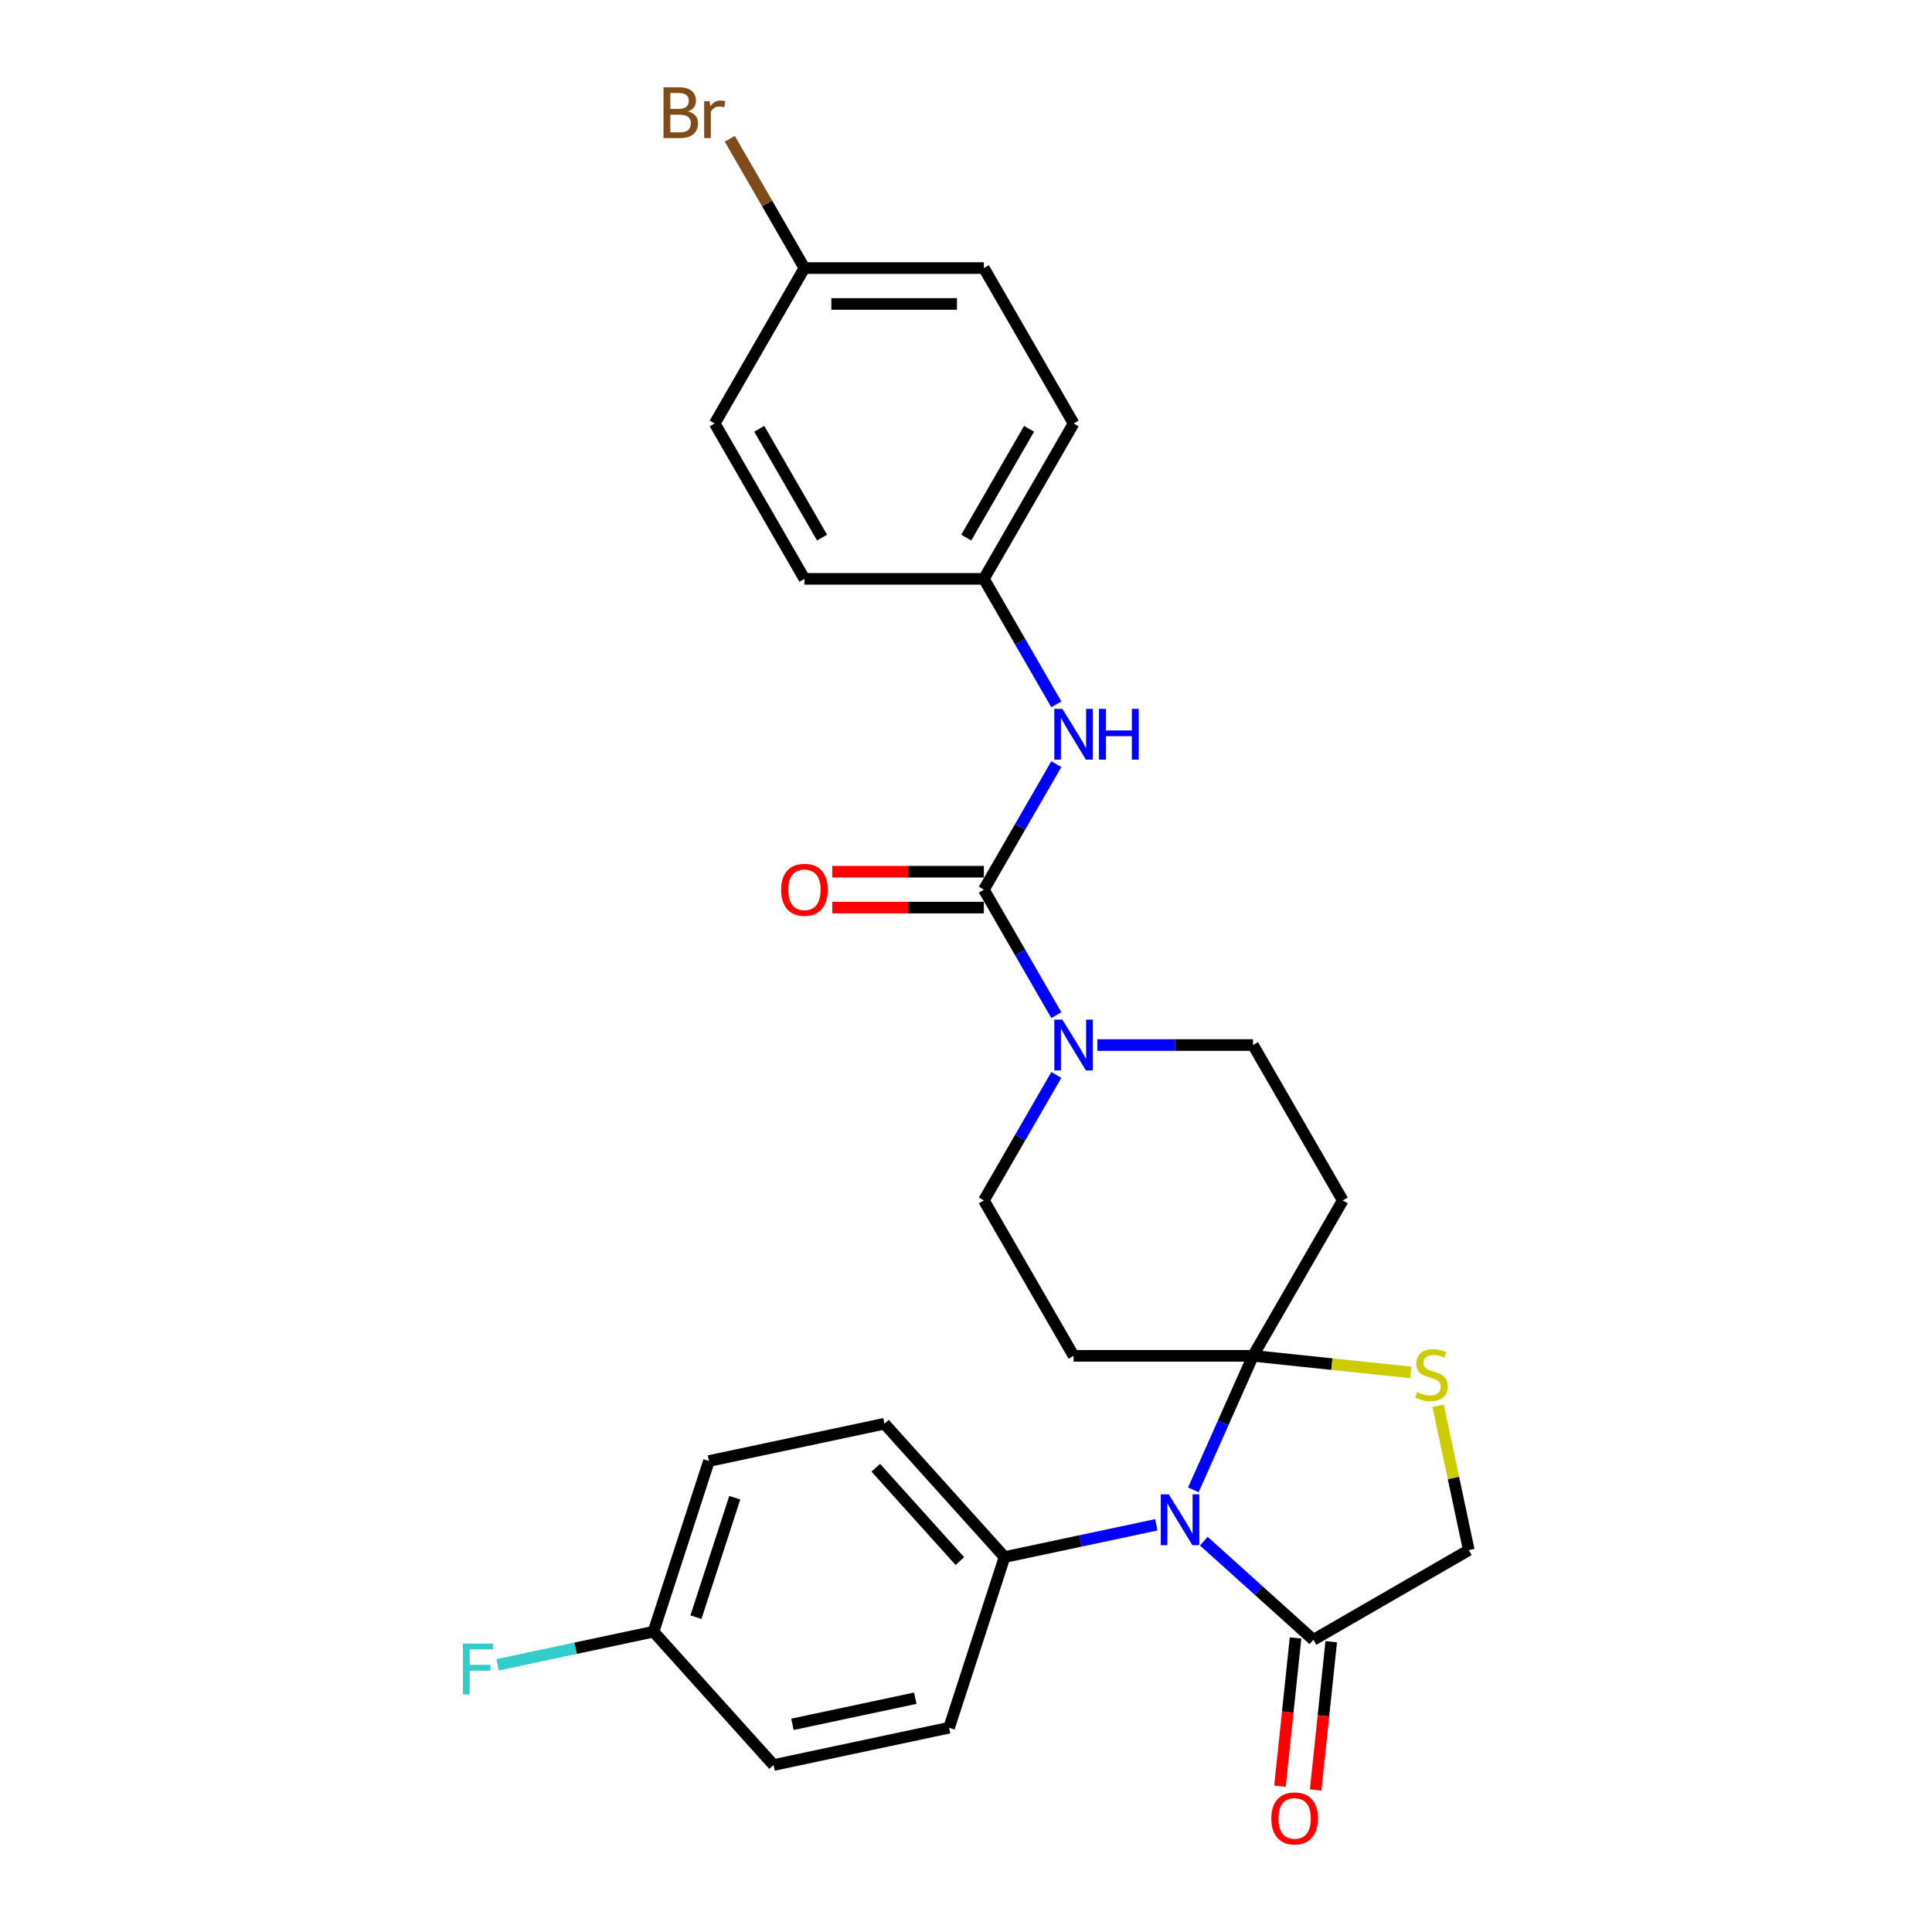 <?xml version='1.0' encoding='iso-8859-1'?>
<svg version='1.1' baseProfile='full'
              xmlns='http://www.w3.org/2000/svg'
                      xmlns:rdkit='http://www.rdkit.org/xml'
                      xmlns:xlink='http://www.w3.org/1999/xlink'
                  xml:space='preserve'
width='1000px' height='1000px' viewBox='0 0 1000 1000'>
<!-- END OF HEADER -->
<rect style='opacity:1.0;fill:#FFFFFF;stroke:none' width='1000' height='1000' x='0' y='0'> </rect>
<path class='bond-0' d='M 567.987,540.913 L 608.277,540.913' style='fill:none;fill-rule:evenodd;stroke:#0000FF;stroke-width:6px;stroke-linecap:butt;stroke-linejoin:miter;stroke-opacity:1' />
<path class='bond-0' d='M 608.277,540.913 L 648.566,540.913' style='fill:none;fill-rule:evenodd;stroke:#000000;stroke-width:6px;stroke-linecap:butt;stroke-linejoin:miter;stroke-opacity:1' />
<path class='bond-1' d='M 546.757,525.44 L 528.005,492.96' style='fill:none;fill-rule:evenodd;stroke:#0000FF;stroke-width:6px;stroke-linecap:butt;stroke-linejoin:miter;stroke-opacity:1' />
<path class='bond-1' d='M 528.005,492.96 L 509.252,460.481' style='fill:none;fill-rule:evenodd;stroke:#000000;stroke-width:6px;stroke-linecap:butt;stroke-linejoin:miter;stroke-opacity:1' />
<path class='bond-2' d='M 546.757,556.387 L 528.005,588.866' style='fill:none;fill-rule:evenodd;stroke:#0000FF;stroke-width:6px;stroke-linecap:butt;stroke-linejoin:miter;stroke-opacity:1' />
<path class='bond-2' d='M 528.005,588.866 L 509.252,621.346' style='fill:none;fill-rule:evenodd;stroke:#000000;stroke-width:6px;stroke-linecap:butt;stroke-linejoin:miter;stroke-opacity:1' />
<path class='bond-3' d='M 509.252,460.481 L 528.005,428.001' style='fill:none;fill-rule:evenodd;stroke:#000000;stroke-width:6px;stroke-linecap:butt;stroke-linejoin:miter;stroke-opacity:1' />
<path class='bond-3' d='M 528.005,428.001 L 546.757,395.521' style='fill:none;fill-rule:evenodd;stroke:#0000FF;stroke-width:6px;stroke-linecap:butt;stroke-linejoin:miter;stroke-opacity:1' />
<path class='bond-4' d='M 509.252,451.193 L 470.012,451.193' style='fill:none;fill-rule:evenodd;stroke:#000000;stroke-width:6px;stroke-linecap:butt;stroke-linejoin:miter;stroke-opacity:1' />
<path class='bond-4' d='M 470.012,451.193 L 430.772,451.193' style='fill:none;fill-rule:evenodd;stroke:#FF0000;stroke-width:6px;stroke-linecap:butt;stroke-linejoin:miter;stroke-opacity:1' />
<path class='bond-4' d='M 509.252,469.768 L 470.012,469.768' style='fill:none;fill-rule:evenodd;stroke:#000000;stroke-width:6px;stroke-linecap:butt;stroke-linejoin:miter;stroke-opacity:1' />
<path class='bond-4' d='M 470.012,469.768 L 430.772,469.768' style='fill:none;fill-rule:evenodd;stroke:#FF0000;stroke-width:6px;stroke-linecap:butt;stroke-linejoin:miter;stroke-opacity:1' />
<path class='bond-5' d='M 546.757,364.575 L 528.005,332.095' style='fill:none;fill-rule:evenodd;stroke:#0000FF;stroke-width:6px;stroke-linecap:butt;stroke-linejoin:miter;stroke-opacity:1' />
<path class='bond-5' d='M 528.005,332.095 L 509.252,299.615' style='fill:none;fill-rule:evenodd;stroke:#000000;stroke-width:6px;stroke-linecap:butt;stroke-linejoin:miter;stroke-opacity:1' />
<path class='bond-6' d='M 509.252,299.615 L 416.377,299.615' style='fill:none;fill-rule:evenodd;stroke:#000000;stroke-width:6px;stroke-linecap:butt;stroke-linejoin:miter;stroke-opacity:1' />
<path class='bond-7' d='M 509.252,299.615 L 555.69,219.182' style='fill:none;fill-rule:evenodd;stroke:#000000;stroke-width:6px;stroke-linecap:butt;stroke-linejoin:miter;stroke-opacity:1' />
<path class='bond-7' d='M 500.132,278.263 L 532.638,221.96' style='fill:none;fill-rule:evenodd;stroke:#000000;stroke-width:6px;stroke-linecap:butt;stroke-linejoin:miter;stroke-opacity:1' />
<path class='bond-8' d='M 416.377,138.75 L 509.252,138.75' style='fill:none;fill-rule:evenodd;stroke:#000000;stroke-width:6px;stroke-linecap:butt;stroke-linejoin:miter;stroke-opacity:1' />
<path class='bond-8' d='M 430.308,157.325 L 495.321,157.325' style='fill:none;fill-rule:evenodd;stroke:#000000;stroke-width:6px;stroke-linecap:butt;stroke-linejoin:miter;stroke-opacity:1' />
<path class='bond-9' d='M 416.377,138.75 L 397.059,105.29' style='fill:none;fill-rule:evenodd;stroke:#000000;stroke-width:6px;stroke-linecap:butt;stroke-linejoin:miter;stroke-opacity:1' />
<path class='bond-9' d='M 397.059,105.29 L 377.74,71.829' style='fill:none;fill-rule:evenodd;stroke:#7F4C19;stroke-width:6px;stroke-linecap:butt;stroke-linejoin:miter;stroke-opacity:1' />
<path class='bond-10' d='M 416.377,138.75 L 369.939,219.182' style='fill:none;fill-rule:evenodd;stroke:#000000;stroke-width:6px;stroke-linecap:butt;stroke-linejoin:miter;stroke-opacity:1' />
<path class='bond-11' d='M 695.004,621.346 L 648.566,701.779' style='fill:none;fill-rule:evenodd;stroke:#000000;stroke-width:6px;stroke-linecap:butt;stroke-linejoin:miter;stroke-opacity:1' />
<path class='bond-12' d='M 695.004,621.346 L 648.566,540.913' style='fill:none;fill-rule:evenodd;stroke:#000000;stroke-width:6px;stroke-linecap:butt;stroke-linejoin:miter;stroke-opacity:1' />
<path class='bond-13' d='M 509.252,621.346 L 555.69,701.779' style='fill:none;fill-rule:evenodd;stroke:#000000;stroke-width:6px;stroke-linecap:butt;stroke-linejoin:miter;stroke-opacity:1' />
<path class='bond-14' d='M 555.69,701.779 L 648.566,701.779' style='fill:none;fill-rule:evenodd;stroke:#000000;stroke-width:6px;stroke-linecap:butt;stroke-linejoin:miter;stroke-opacity:1' />
<path class='bond-15' d='M 648.566,701.779 L 689.372,706.068' style='fill:none;fill-rule:evenodd;stroke:#000000;stroke-width:6px;stroke-linecap:butt;stroke-linejoin:miter;stroke-opacity:1' />
<path class='bond-15' d='M 689.372,706.068 L 730.178,710.357' style='fill:none;fill-rule:evenodd;stroke:#CCCC00;stroke-width:6px;stroke-linecap:butt;stroke-linejoin:miter;stroke-opacity:1' />
<path class='bond-16' d='M 648.566,701.779 L 633.123,736.466' style='fill:none;fill-rule:evenodd;stroke:#000000;stroke-width:6px;stroke-linecap:butt;stroke-linejoin:miter;stroke-opacity:1' />
<path class='bond-16' d='M 633.123,736.466 L 617.679,771.152' style='fill:none;fill-rule:evenodd;stroke:#0000FF;stroke-width:6px;stroke-linecap:butt;stroke-linejoin:miter;stroke-opacity:1' />
<path class='bond-17' d='M 760.243,802.333 L 752.304,764.981' style='fill:none;fill-rule:evenodd;stroke:#000000;stroke-width:6px;stroke-linecap:butt;stroke-linejoin:miter;stroke-opacity:1' />
<path class='bond-17' d='M 752.304,764.981 L 744.364,727.629' style='fill:none;fill-rule:evenodd;stroke:#CCCC00;stroke-width:6px;stroke-linecap:butt;stroke-linejoin:miter;stroke-opacity:1' />
<path class='bond-18' d='M 760.243,802.333 L 679.81,848.771' style='fill:none;fill-rule:evenodd;stroke:#000000;stroke-width:6px;stroke-linecap:butt;stroke-linejoin:miter;stroke-opacity:1' />
<path class='bond-19' d='M 679.81,848.771 L 651.449,823.234' style='fill:none;fill-rule:evenodd;stroke:#000000;stroke-width:6px;stroke-linecap:butt;stroke-linejoin:miter;stroke-opacity:1' />
<path class='bond-19' d='M 651.449,823.234 L 623.087,797.697' style='fill:none;fill-rule:evenodd;stroke:#0000FF;stroke-width:6px;stroke-linecap:butt;stroke-linejoin:miter;stroke-opacity:1' />
<path class='bond-20' d='M 670.574,847.8 L 666.54,886.173' style='fill:none;fill-rule:evenodd;stroke:#000000;stroke-width:6px;stroke-linecap:butt;stroke-linejoin:miter;stroke-opacity:1' />
<path class='bond-20' d='M 666.54,886.173 L 662.507,924.546' style='fill:none;fill-rule:evenodd;stroke:#FF0000;stroke-width:6px;stroke-linecap:butt;stroke-linejoin:miter;stroke-opacity:1' />
<path class='bond-20' d='M 689.047,849.742 L 685.014,888.115' style='fill:none;fill-rule:evenodd;stroke:#000000;stroke-width:6px;stroke-linecap:butt;stroke-linejoin:miter;stroke-opacity:1' />
<path class='bond-20' d='M 685.014,888.115 L 680.981,926.487' style='fill:none;fill-rule:evenodd;stroke:#FF0000;stroke-width:6px;stroke-linecap:butt;stroke-linejoin:miter;stroke-opacity:1' />
<path class='bond-21' d='M 598.493,789.239 L 559.219,797.587' style='fill:none;fill-rule:evenodd;stroke:#0000FF;stroke-width:6px;stroke-linecap:butt;stroke-linejoin:miter;stroke-opacity:1' />
<path class='bond-21' d='M 559.219,797.587 L 519.944,805.935' style='fill:none;fill-rule:evenodd;stroke:#000000;stroke-width:6px;stroke-linecap:butt;stroke-linejoin:miter;stroke-opacity:1' />
<path class='bond-22' d='M 519.944,805.935 L 491.244,894.265' style='fill:none;fill-rule:evenodd;stroke:#000000;stroke-width:6px;stroke-linecap:butt;stroke-linejoin:miter;stroke-opacity:1' />
<path class='bond-23' d='M 519.944,805.935 L 457.798,736.915' style='fill:none;fill-rule:evenodd;stroke:#000000;stroke-width:6px;stroke-linecap:butt;stroke-linejoin:miter;stroke-opacity:1' />
<path class='bond-23' d='M 496.818,808.011 L 453.316,759.697' style='fill:none;fill-rule:evenodd;stroke:#000000;stroke-width:6px;stroke-linecap:butt;stroke-linejoin:miter;stroke-opacity:1' />
<path class='bond-24' d='M 457.798,736.915 L 366.952,756.225' style='fill:none;fill-rule:evenodd;stroke:#000000;stroke-width:6px;stroke-linecap:butt;stroke-linejoin:miter;stroke-opacity:1' />
<path class='bond-25' d='M 366.952,756.225 L 338.252,844.555' style='fill:none;fill-rule:evenodd;stroke:#000000;stroke-width:6px;stroke-linecap:butt;stroke-linejoin:miter;stroke-opacity:1' />
<path class='bond-25' d='M 380.313,775.215 L 360.223,837.046' style='fill:none;fill-rule:evenodd;stroke:#000000;stroke-width:6px;stroke-linecap:butt;stroke-linejoin:miter;stroke-opacity:1' />
<path class='bond-26' d='M 338.252,844.555 L 400.398,913.575' style='fill:none;fill-rule:evenodd;stroke:#000000;stroke-width:6px;stroke-linecap:butt;stroke-linejoin:miter;stroke-opacity:1' />
<path class='bond-27' d='M 338.252,844.555 L 297.899,853.132' style='fill:none;fill-rule:evenodd;stroke:#000000;stroke-width:6px;stroke-linecap:butt;stroke-linejoin:miter;stroke-opacity:1' />
<path class='bond-27' d='M 297.899,853.132 L 257.547,861.709' style='fill:none;fill-rule:evenodd;stroke:#33CCCC;stroke-width:6px;stroke-linecap:butt;stroke-linejoin:miter;stroke-opacity:1' />
<path class='bond-28' d='M 400.398,913.575 L 491.244,894.265' style='fill:none;fill-rule:evenodd;stroke:#000000;stroke-width:6px;stroke-linecap:butt;stroke-linejoin:miter;stroke-opacity:1' />
<path class='bond-28' d='M 410.162,892.509 L 473.755,878.992' style='fill:none;fill-rule:evenodd;stroke:#000000;stroke-width:6px;stroke-linecap:butt;stroke-linejoin:miter;stroke-opacity:1' />
<path class='bond-29' d='M 416.377,299.615 L 369.939,219.182' style='fill:none;fill-rule:evenodd;stroke:#000000;stroke-width:6px;stroke-linecap:butt;stroke-linejoin:miter;stroke-opacity:1' />
<path class='bond-29' d='M 425.498,278.263 L 392.991,221.96' style='fill:none;fill-rule:evenodd;stroke:#000000;stroke-width:6px;stroke-linecap:butt;stroke-linejoin:miter;stroke-opacity:1' />
<path class='bond-30' d='M 555.69,219.182 L 509.252,138.75' style='fill:none;fill-rule:evenodd;stroke:#000000;stroke-width:6px;stroke-linecap:butt;stroke-linejoin:miter;stroke-opacity:1' />
<path  class='atom-0' d='M 549.876 527.762
L 558.495 541.694
Q 559.35 543.068, 560.724 545.557
Q 562.099 548.046, 562.173 548.195
L 562.173 527.762
L 565.665 527.762
L 565.665 554.065
L 562.062 554.065
L 552.811 538.833
Q 551.734 537.05, 550.582 535.007
Q 549.468 532.963, 549.133 532.332
L 549.133 554.065
L 545.715 554.065
L 545.715 527.762
L 549.876 527.762
' fill='#0000FF'/>
<path  class='atom-2' d='M 549.876 366.897
L 558.495 380.828
Q 559.35 382.203, 560.724 384.692
Q 562.099 387.181, 562.173 387.329
L 562.173 366.897
L 565.665 366.897
L 565.665 393.199
L 562.062 393.199
L 552.811 377.967
Q 551.734 376.184, 550.582 374.141
Q 549.468 372.098, 549.133 371.466
L 549.133 393.199
L 545.715 393.199
L 545.715 366.897
L 549.876 366.897
' fill='#0000FF'/>
<path  class='atom-2' d='M 568.823 366.897
L 572.389 366.897
L 572.389 378.079
L 585.838 378.079
L 585.838 366.897
L 589.404 366.897
L 589.404 393.199
L 585.838 393.199
L 585.838 381.051
L 572.389 381.051
L 572.389 393.199
L 568.823 393.199
L 568.823 366.897
' fill='#0000FF'/>
<path  class='atom-3' d='M 404.303 460.555
Q 404.303 454.239, 407.423 450.71
Q 410.544 447.181, 416.377 447.181
Q 422.209 447.181, 425.33 450.71
Q 428.451 454.239, 428.451 460.555
Q 428.451 466.945, 425.293 470.586
Q 422.135 474.189, 416.377 474.189
Q 410.581 474.189, 407.423 470.586
Q 404.303 466.982, 404.303 460.555
M 416.377 471.217
Q 420.389 471.217, 422.544 468.542
Q 424.736 465.83, 424.736 460.555
Q 424.736 455.391, 422.544 452.791
Q 420.389 450.153, 416.377 450.153
Q 412.364 450.153, 410.173 452.753
Q 408.018 455.354, 408.018 460.555
Q 408.018 465.867, 410.173 468.542
Q 412.364 471.217, 416.377 471.217
' fill='#FF0000'/>
<path  class='atom-6' d='M 356.212 57.648
Q 358.738 58.354, 360.001 59.914
Q 361.301 61.437, 361.301 63.704
Q 361.301 67.344, 358.961 69.425
Q 356.658 71.468, 352.274 71.468
L 343.432 71.468
L 343.432 45.166
L 351.196 45.166
Q 355.692 45.166, 357.958 46.986
Q 360.224 48.806, 360.224 52.15
Q 360.224 56.125, 356.212 57.648
M 346.961 48.138
L 346.961 56.385
L 351.196 56.385
Q 353.797 56.385, 355.134 55.345
Q 356.509 54.267, 356.509 52.15
Q 356.509 48.138, 351.196 48.138
L 346.961 48.138
M 352.274 68.496
Q 354.837 68.496, 356.212 67.27
Q 357.586 66.044, 357.586 63.704
Q 357.586 61.549, 356.063 60.471
Q 354.577 59.357, 351.717 59.357
L 346.961 59.357
L 346.961 68.496
L 352.274 68.496
' fill='#7F4C19'/>
<path  class='atom-6' d='M 367.283 52.373
L 367.691 55.01
Q 369.697 52.038, 372.967 52.038
Q 374.007 52.038, 375.418 52.41
L 374.861 55.531
Q 373.264 55.159, 372.372 55.159
Q 370.812 55.159, 369.772 55.791
Q 368.769 56.385, 367.951 57.834
L 367.951 71.468
L 364.459 71.468
L 364.459 52.373
L 367.283 52.373
' fill='#7F4C19'/>
<path  class='atom-14' d='M 733.503 720.515
Q 733.8 720.626, 735.026 721.146
Q 736.252 721.666, 737.59 722.001
Q 738.964 722.298, 740.302 722.298
Q 742.791 722.298, 744.239 721.109
Q 745.688 719.883, 745.688 717.766
Q 745.688 716.317, 744.945 715.425
Q 744.239 714.533, 743.125 714.05
Q 742.01 713.568, 740.153 713.01
Q 737.812 712.304, 736.401 711.636
Q 735.026 710.967, 734.023 709.555
Q 733.057 708.144, 733.057 705.766
Q 733.057 702.46, 735.286 700.416
Q 737.552 698.373, 742.01 698.373
Q 745.057 698.373, 748.512 699.822
L 747.657 702.682
Q 744.499 701.382, 742.122 701.382
Q 739.559 701.382, 738.147 702.46
Q 736.735 703.5, 736.772 705.32
Q 736.772 706.732, 737.478 707.586
Q 738.221 708.441, 739.261 708.924
Q 740.339 709.407, 742.122 709.964
Q 744.499 710.707, 745.911 711.45
Q 747.323 712.193, 748.326 713.716
Q 749.366 715.202, 749.366 717.766
Q 749.366 721.406, 746.914 723.375
Q 744.499 725.307, 740.45 725.307
Q 738.11 725.307, 736.326 724.787
Q 734.58 724.304, 732.5 723.45
L 733.503 720.515
' fill='#CCCC00'/>
<path  class='atom-15' d='M 604.976 773.474
L 613.595 787.405
Q 614.449 788.78, 615.824 791.269
Q 617.199 793.758, 617.273 793.907
L 617.273 773.474
L 620.765 773.474
L 620.765 799.776
L 617.161 799.776
L 607.911 784.545
Q 606.834 782.762, 605.682 780.718
Q 604.567 778.675, 604.233 778.043
L 604.233 799.776
L 600.815 799.776
L 600.815 773.474
L 604.976 773.474
' fill='#0000FF'/>
<path  class='atom-16' d='M 658.028 941.212
Q 658.028 934.897, 661.149 931.368
Q 664.269 927.838, 670.102 927.838
Q 675.935 927.838, 679.055 931.368
Q 682.176 934.897, 682.176 941.212
Q 682.176 947.602, 679.018 951.243
Q 675.86 954.847, 670.102 954.847
Q 664.307 954.847, 661.149 951.243
Q 658.028 947.639, 658.028 941.212
M 670.102 951.875
Q 674.114 951.875, 676.269 949.2
Q 678.461 946.488, 678.461 941.212
Q 678.461 936.049, 676.269 933.448
Q 674.114 930.81, 670.102 930.81
Q 666.09 930.81, 663.898 933.411
Q 661.743 936.011, 661.743 941.212
Q 661.743 946.525, 663.898 949.2
Q 666.09 951.875, 670.102 951.875
' fill='#FF0000'/>
<path  class='atom-23' d='M 239.585 850.714
L 255.225 850.714
L 255.225 853.723
L 243.114 853.723
L 243.114 861.71
L 253.888 861.71
L 253.888 864.757
L 243.114 864.757
L 243.114 877.016
L 239.585 877.016
L 239.585 850.714
' fill='#33CCCC'/>
</svg>
